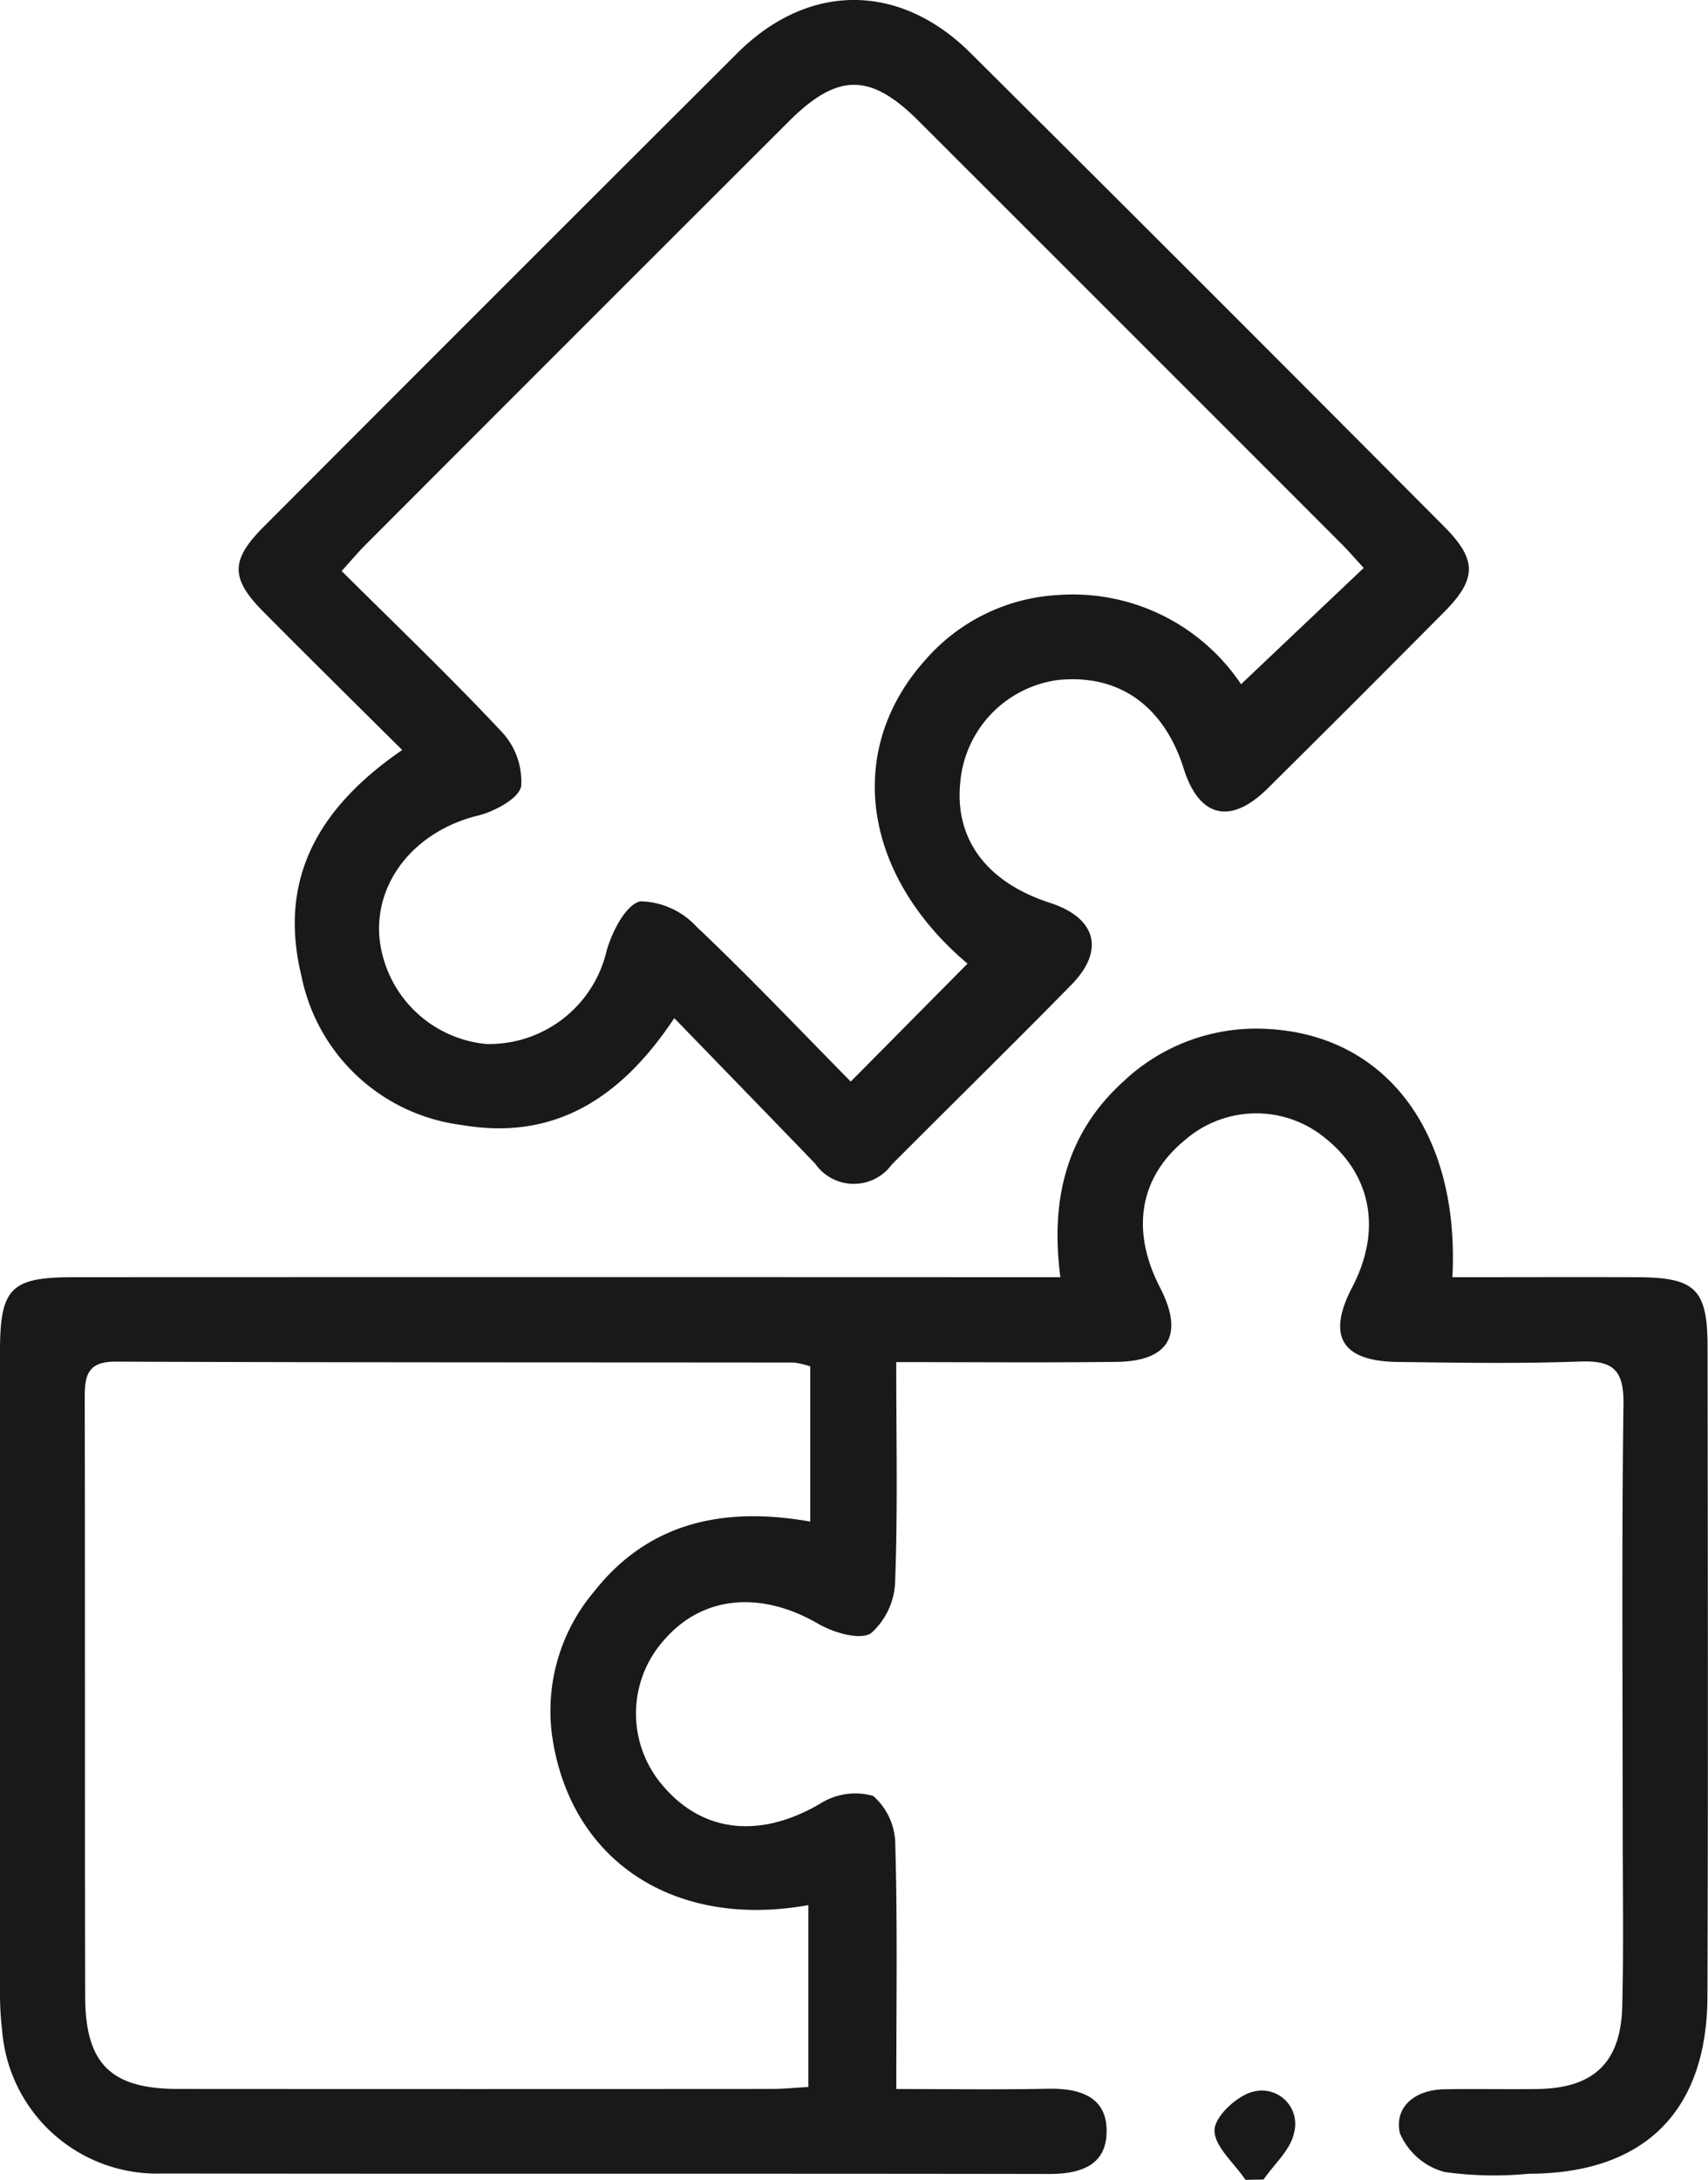 <?xml version="1.0" encoding="UTF-8"?>
<svg xmlns="http://www.w3.org/2000/svg" xmlns:xlink="http://www.w3.org/1999/xlink" id="Group_45" data-name="Group 45" width="80.265" height="102.414" viewBox="0 0 80.265 102.414">
  <defs>
    <clipPath id="clip-path">
      <rect id="Rectangle_120" data-name="Rectangle 120" width="80.264" height="102.414" fill="none"></rect>
    </clipPath>
  </defs>
  <g id="Group_44" data-name="Group 44" clip-path="url(#clip-path)">
    <path id="Path_65" data-name="Path 65" d="M42.117,136.518c0,3.65.075,6.97-.051,10.282a3.387,3.387,0,0,1-1.134,2.455c-.531.34-1.769-.032-2.486-.447-2.675-1.55-5.4-1.335-7.217.741a5.18,5.18,0,0,0-.046,6.906c1.891,2.2,4.581,2.433,7.351.812a3.085,3.085,0,0,1,2.5-.369,3.059,3.059,0,0,1,1.039,2.3c.106,3.714.047,7.433.047,11.47,2.422,0,4.781.035,7.139-.013,1.52-.03,2.8.392,2.743,2.089-.049,1.557-1.292,1.918-2.724,1.915-13.882-.024-27.765,0-41.647-.022A7.3,7.3,0,0,1,.1,167.906a14.425,14.425,0,0,1-.1-1.788Q0,151.073,0,136.028c0-2.987.5-3.5,3.453-3.5q21.92-.009,43.839,0h2.539c-.479-3.652.284-6.759,2.948-9.183a9.085,9.085,0,0,1,6.727-2.483c5.615.262,9.1,4.842,8.748,11.667,2.914,0,5.821-.012,8.728,0,2.7.015,3.261.571,3.263,3.29.01,10.163.028,20.326-.006,30.489-.018,5.433-2.991,8.335-8.4,8.34a16.765,16.765,0,0,1-3.966-.084,3.179,3.179,0,0,1-2.093-1.835c-.26-1.254.748-2.025,2.087-2.049,1.461-.026,2.923.007,4.384-.012,2.636-.036,3.919-1.235,3.984-3.887.07-2.855.021-5.712.021-8.569,0-6.576-.052-13.153.037-19.727.022-1.619-.508-2.051-2.046-1.995-2.852.105-5.712.057-8.567.02-2.635-.033-3.334-1.218-2.133-3.514,1.378-2.634.922-5.225-1.229-6.969a5.1,5.1,0,0,0-6.6.03c-2.17,1.76-2.6,4.257-1.2,6.966,1.133,2.194.426,3.452-2.04,3.483-3.374.043-6.749.011-10.366.011m-4.035.2a4.329,4.329,0,0,0-.764-.179c-10.625-.012-21.251,0-31.876-.043-1.371-.006-1.457.7-1.455,1.751.02,9.364,0,18.728.021,28.092.008,3.152,1.22,4.323,4.351,4.326q13.946.01,27.892,0c.577,0,1.154-.059,1.742-.092v-8.544c-6.358,1.142-11.24-2.127-12.053-8.03a8.688,8.688,0,0,1,1.974-6.689c2.6-3.308,6.163-4.008,10.168-3.3Z" transform="translate(0 -72.524)" fill="#1a1818"></path>
    <path id="Path_66" data-name="Path 66" d="M48.518,47.833c-2.551,3.843-5.712,5.758-9.99,5.02a8.8,8.8,0,0,1-7.531-7c-1.129-4.619.865-7.961,4.735-10.617-2.215-2.2-4.384-4.339-6.528-6.5-1.549-1.562-1.546-2.424.03-4Q40.351,13.595,51.494,2.482c3.331-3.311,7.607-3.31,10.937,0q11.161,11.094,22.26,22.251c1.554,1.557,1.552,2.462.012,4.014q-4.138,4.172-8.313,8.308c-1.743,1.717-3.21,1.346-3.931-.941-.937-2.972-3.075-4.472-5.937-4.163a5.315,5.315,0,0,0-4.564,4.8c-.276,2.667,1.238,4.7,4.208,5.663,2.171.7,2.606,2.227,1.018,3.847C64.4,49.1,61.549,51.89,58.739,54.712a2.21,2.21,0,0,1-3.6-.042c-2.162-2.244-4.336-4.478-6.622-6.837m32.4-21.15c-.356-.387-.693-.781-1.058-1.146Q69.924,15.6,59.983,5.667c-2.261-2.256-3.8-2.242-6.091.045q-9.944,9.928-19.873,19.871c-.361.361-.689.756-1.132,1.244,2.586,2.572,5.129,5,7.526,7.561a3.4,3.4,0,0,1,.909,2.551c-.117.587-1.259,1.19-2.044,1.382-2.846.7-4.8,2.98-4.623,5.651a5.573,5.573,0,0,0,5.028,5.076,5.67,5.67,0,0,0,5.658-4.389c.256-.893.9-2.159,1.582-2.314a3.682,3.682,0,0,1,2.633,1.184c2.493,2.358,4.856,4.854,7.255,7.284l5.487-5.54c-4.933-4.173-5.783-10-2.008-14.239a8.913,8.913,0,0,1,6.254-3.079,9.52,9.52,0,0,1,8.609,4.19l5.762-5.461" transform="translate(-16.831 0)" fill="#1a1818"></path>
    <path id="Path_67" data-name="Path 67" d="M144.189,249.829c-.53-.788-1.491-1.594-1.458-2.358.028-.655,1.119-1.655,1.873-1.8a1.568,1.568,0,0,1,1.863,1.946c-.154.794-.933,1.467-1.432,2.194l-.846.015" transform="translate(-85.656 -147.415)" fill="#1a1818"></path>
  </g>
</svg>
